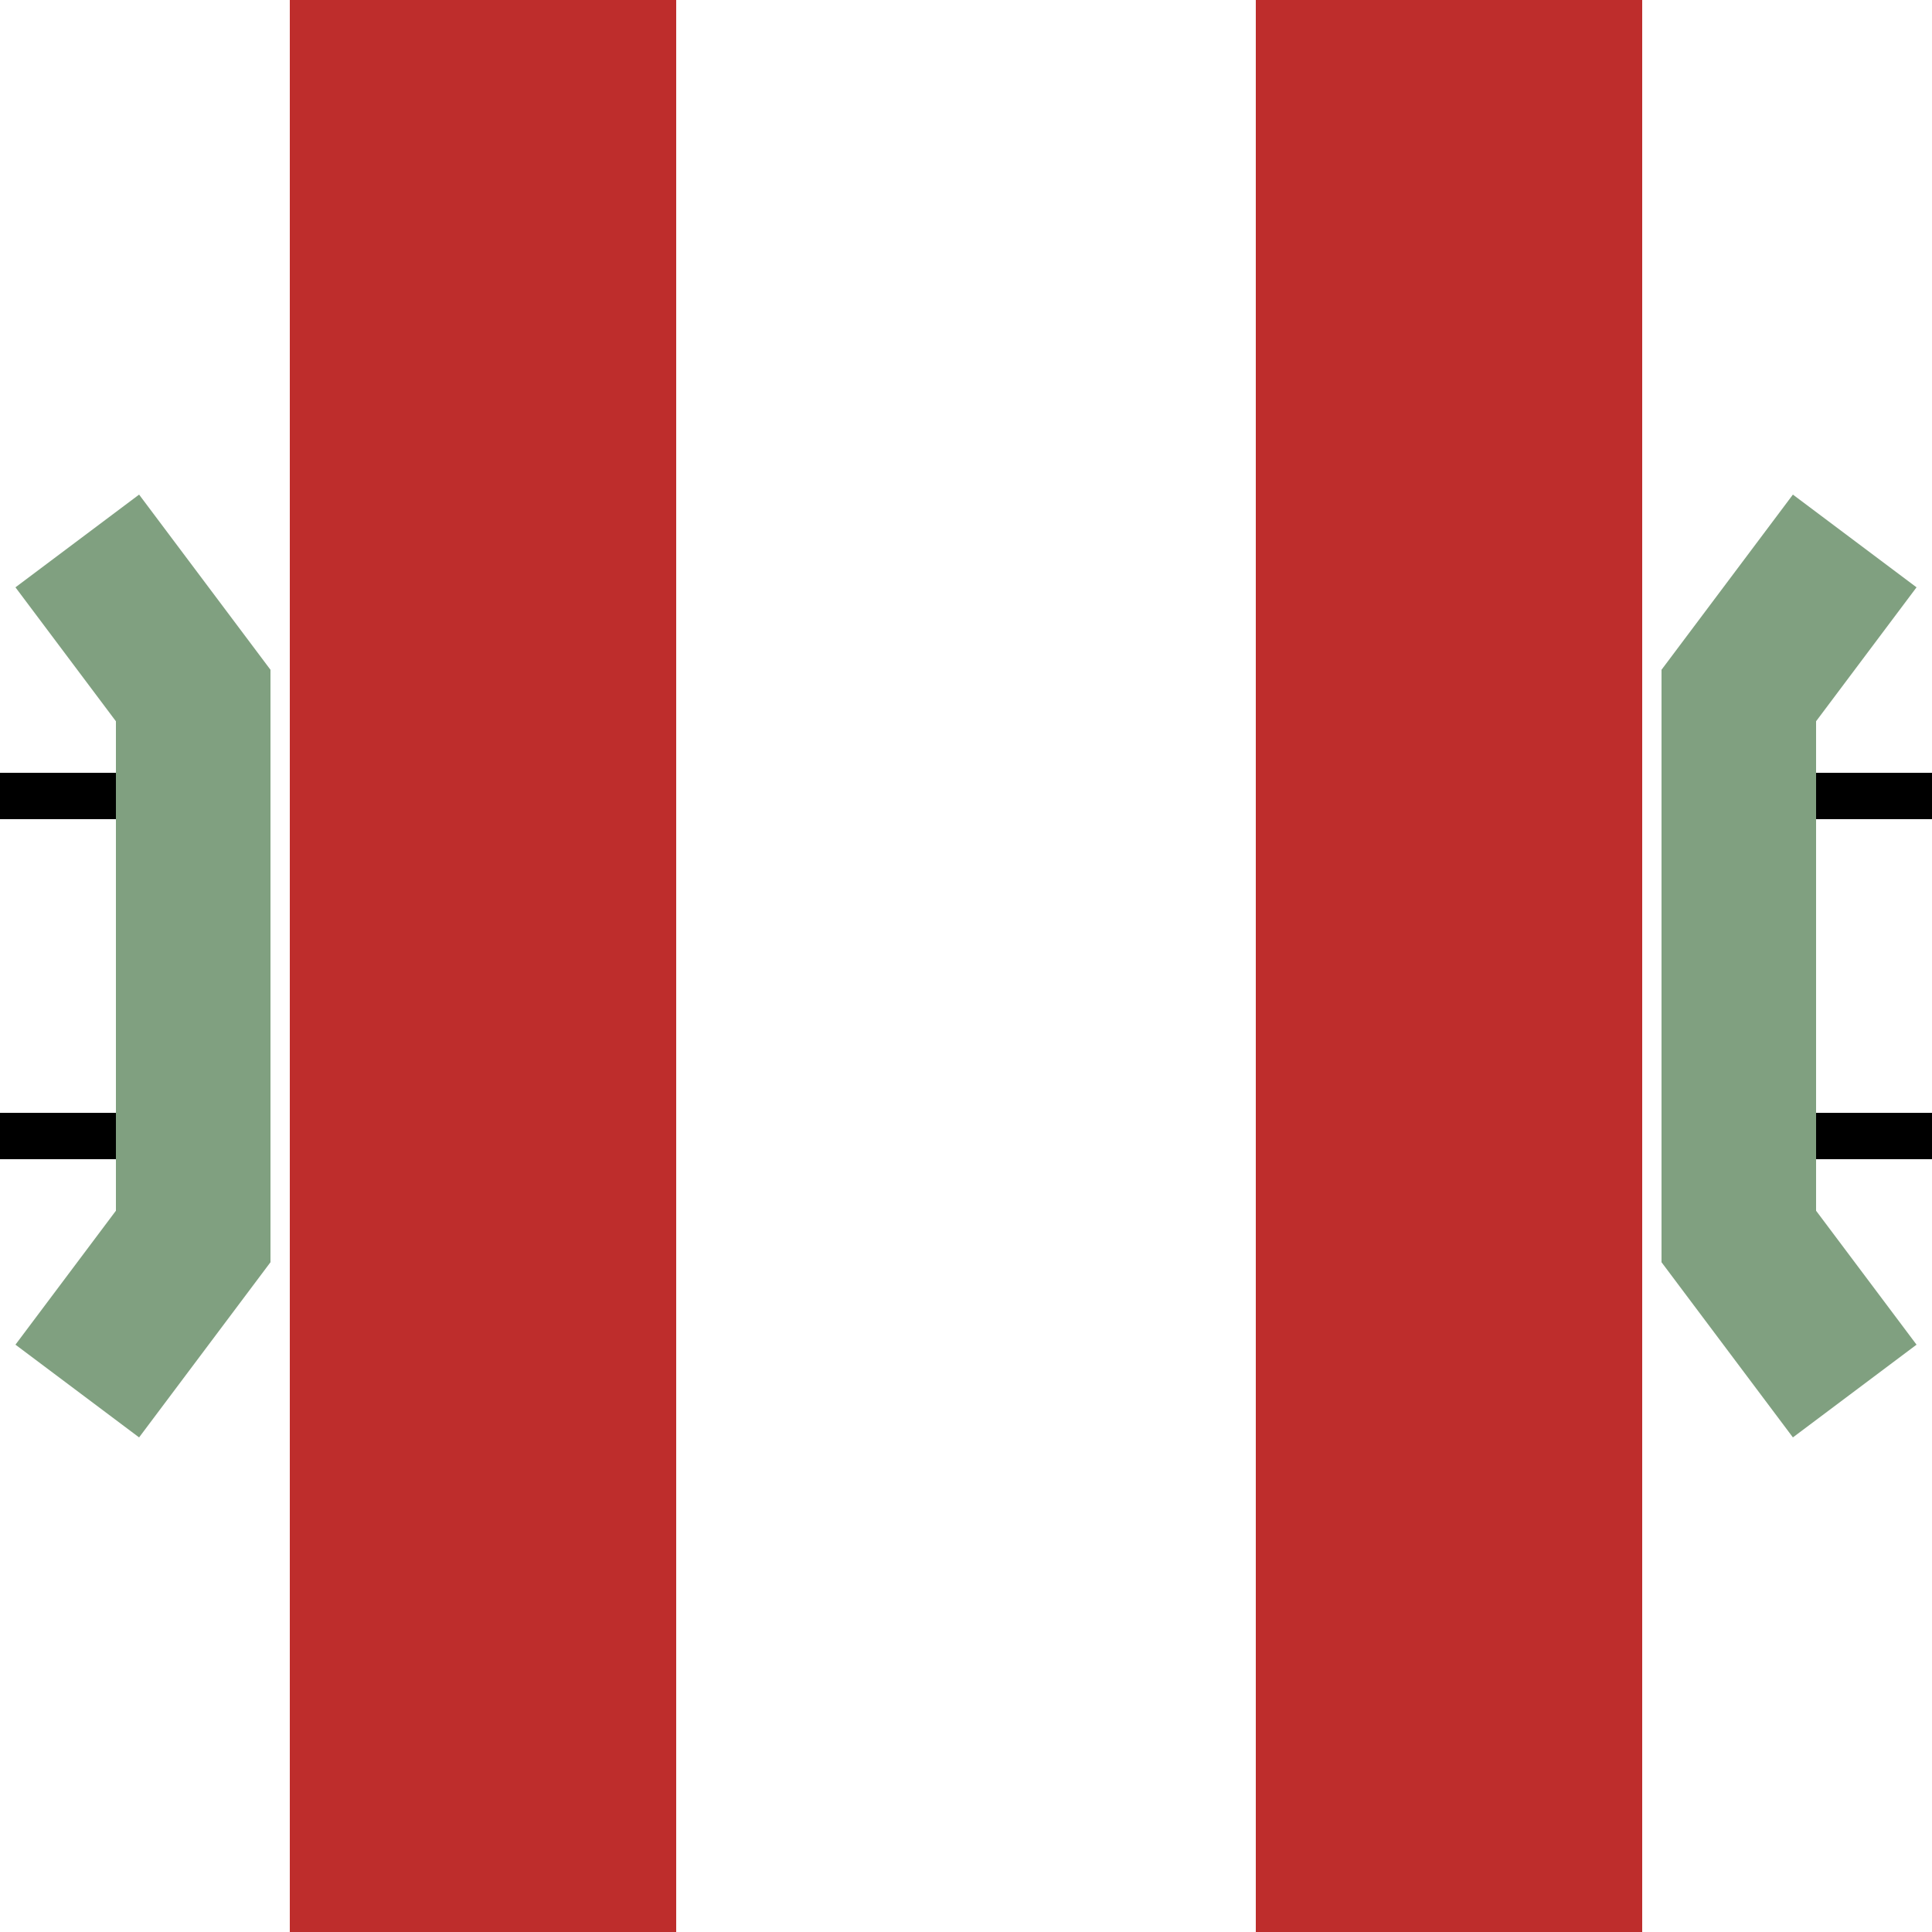 ﻿<?xml version="1.0" encoding="UTF-8"?>
<svg xmlns="http://www.w3.org/2000/svg" width="500" height="500">
<title>Parallel lines crossing over road</title>

 <path d="M -100,206 H 50 V 294 H -100 Z M 600,206 H 450 V 294 H 600 Z" stroke="black" stroke-width="12" fill="none" />
<g fill="none" stroke-width="100">
 <path d="M 375,0 V 500 M 125,0 V 500" stroke="#BE2D2C" />
 <path d="M 480,140 L 450,180 V 320 L 480,360 M 20,140 L 50,180 V 320 L 20,360" stroke="#80A080" stroke-width="40" />
</g>
</svg>